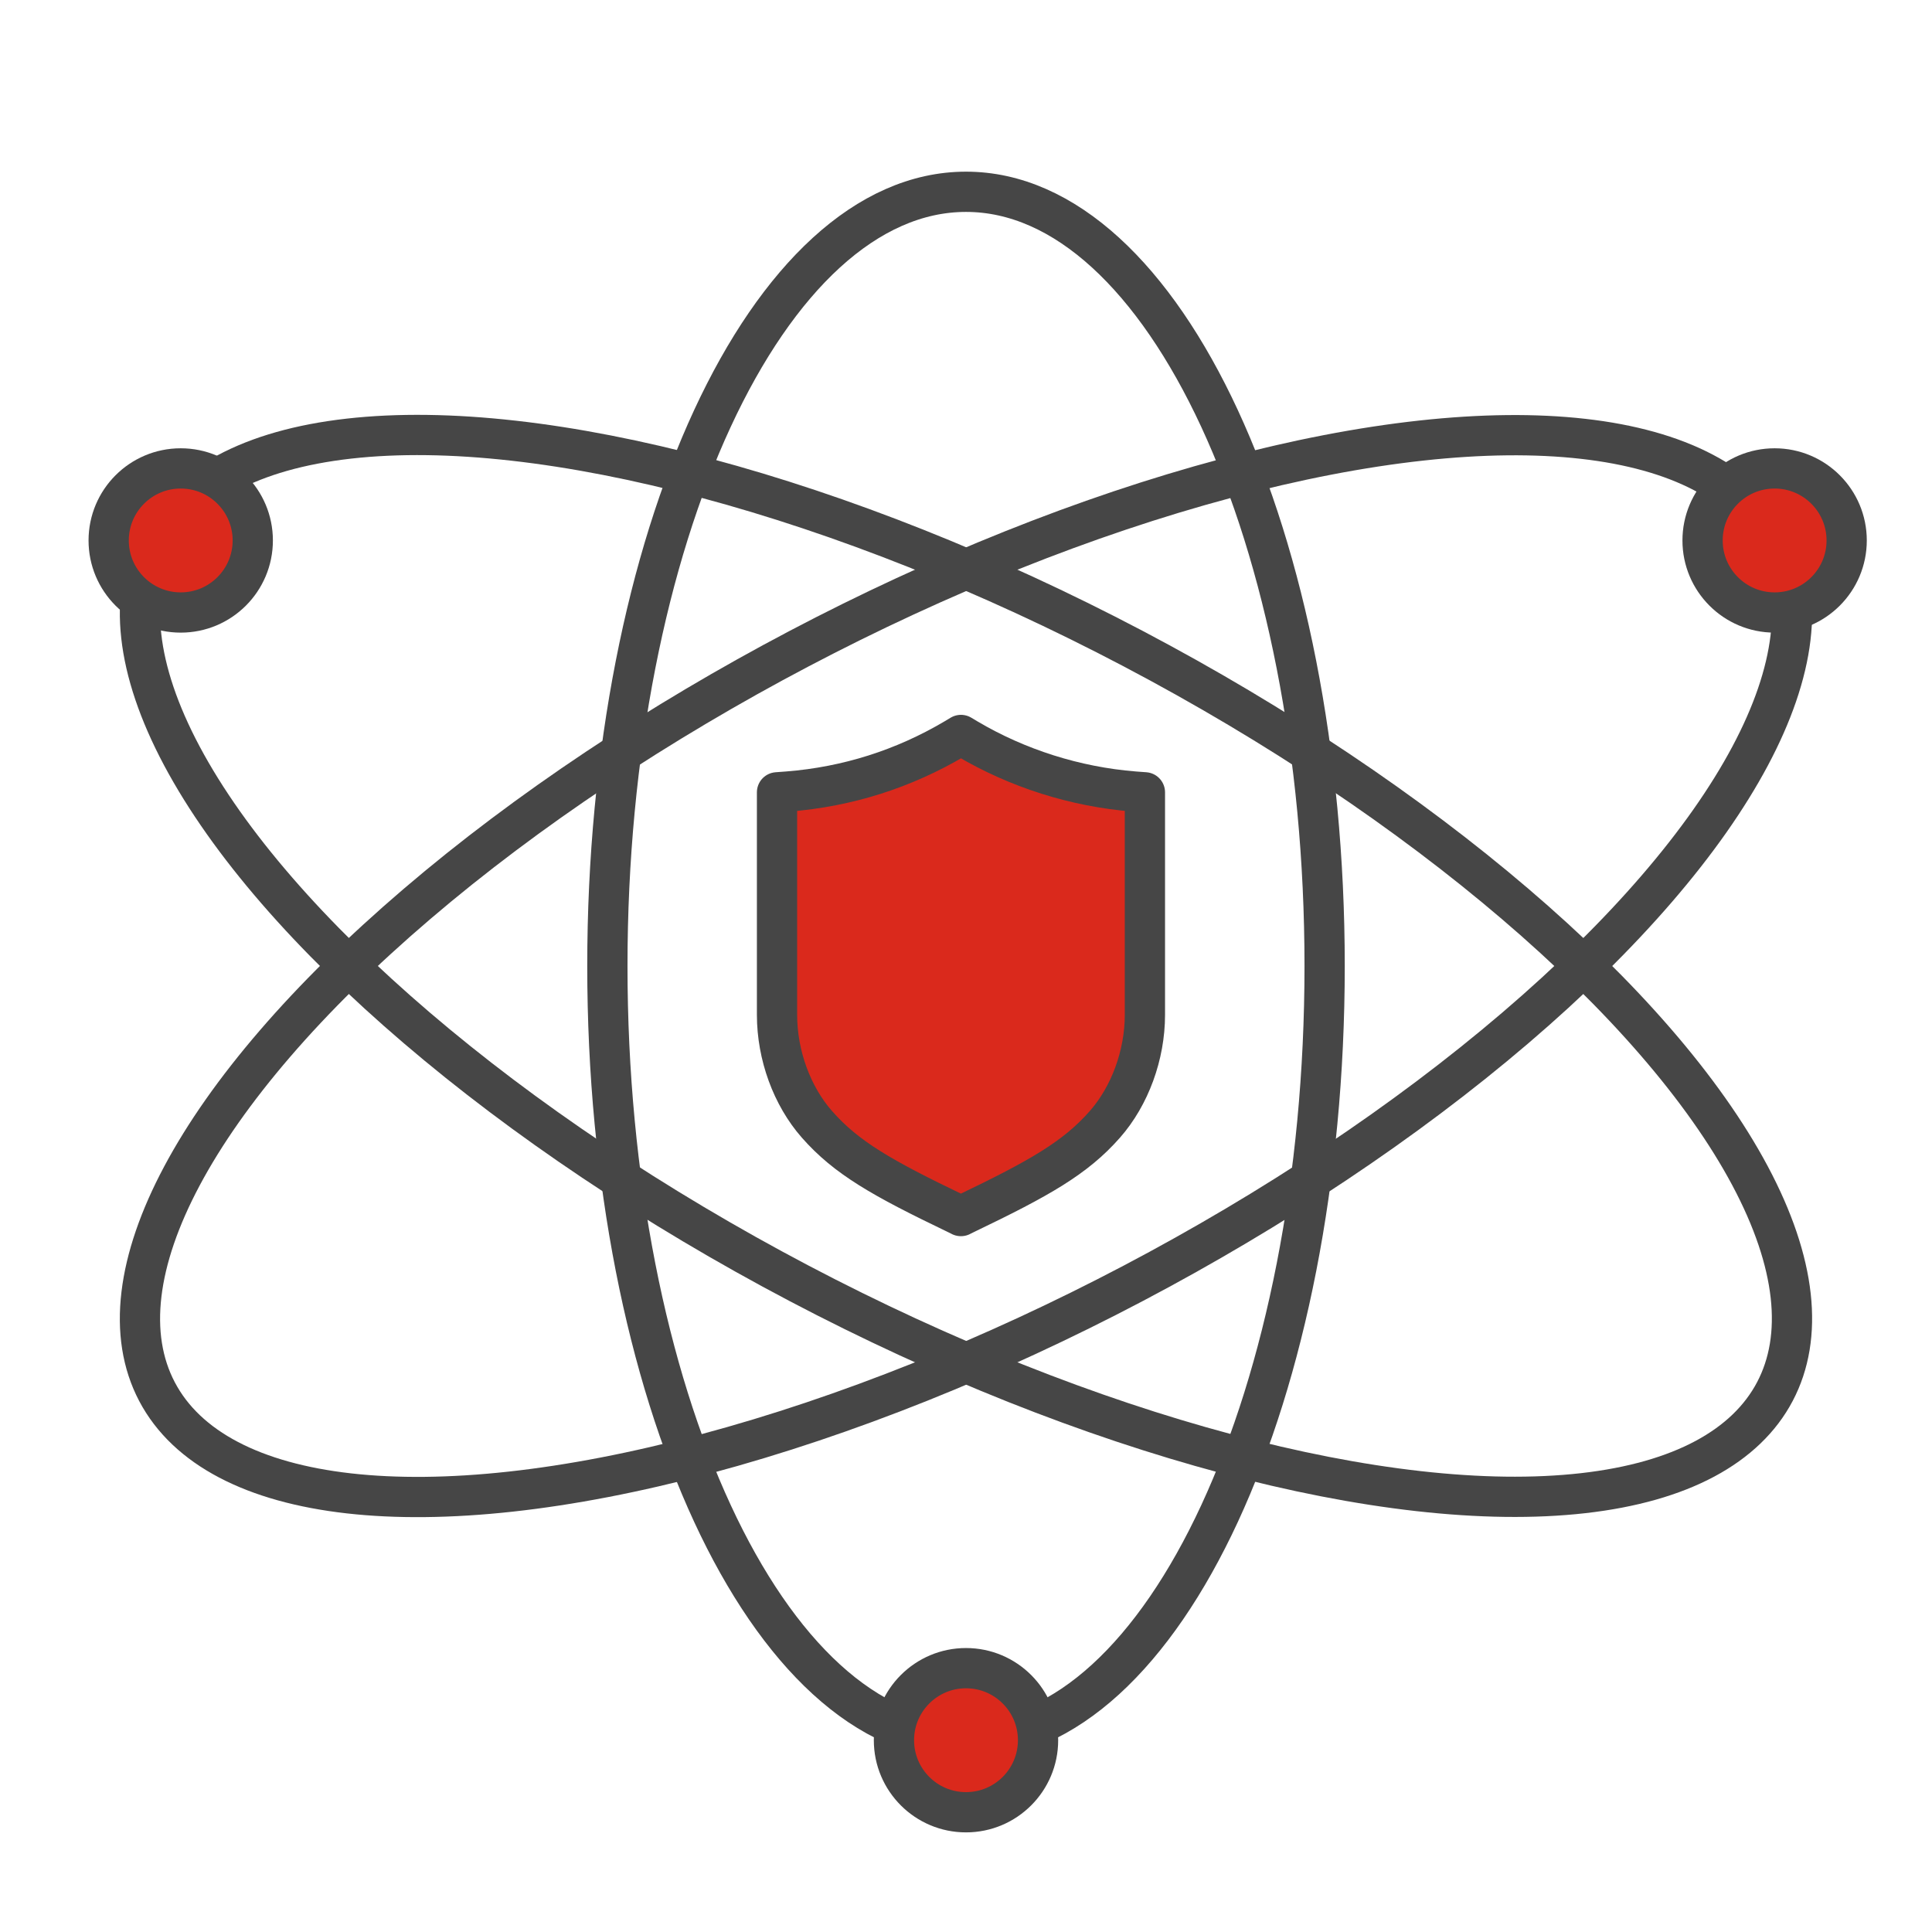 <?xml version="1.0" encoding="UTF-8"?><svg id="Security_Networking" xmlns="http://www.w3.org/2000/svg" viewBox="0 0 192 192"><defs><style>.cls-1{fill:none;}.cls-1,.cls-2{stroke:#464646;stroke-linecap:round;stroke-linejoin:round;stroke-width:4px;}.cls-2{fill:#da291c;}</style></defs><path class="cls-1" d="M60.36,96c0,42.49,15.96,76.94,35.64,76.94,19.69,0,35.64-34.45,35.64-76.94,0-42.49-15.96-76.94-35.64-76.94-19.69,0-35.64,34.45-35.64,76.94Z"/><ellipse class="cls-1" cx="96" cy="96" rx="35.64" ry="90.84" transform="translate(-33.66 136.25) rotate(-62.25)"/><ellipse class="cls-1" cx="96" cy="96" rx="90.84" ry="35.64" transform="translate(-33.66 55.75) rotate(-27.75)"/><path class="cls-2" d="M95.5,120.85l-.51-.25c-7.33-3.52-10.87-5.53-13.8-8.86-2.49-2.83-3.97-6.89-3.97-10.88v-22.12l1.08-.08c5.92-.47,11.5-2.24,16.6-5.26l.6-.36.6.36c5.02,2.97,10.76,4.79,16.6,5.26l1.08.08v22.12c0,3.98-1.49,8.05-3.98,10.88-2.93,3.33-6.47,5.34-13.8,8.86l-.51.25Z"/><circle class="cls-2" cx="176.36" cy="53.71" r="7.16"/><circle class="cls-2" cx="17.96" cy="53.71" r="7.16"/><circle class="cls-2" cx="96" cy="172.94" r="7.16"/></svg>